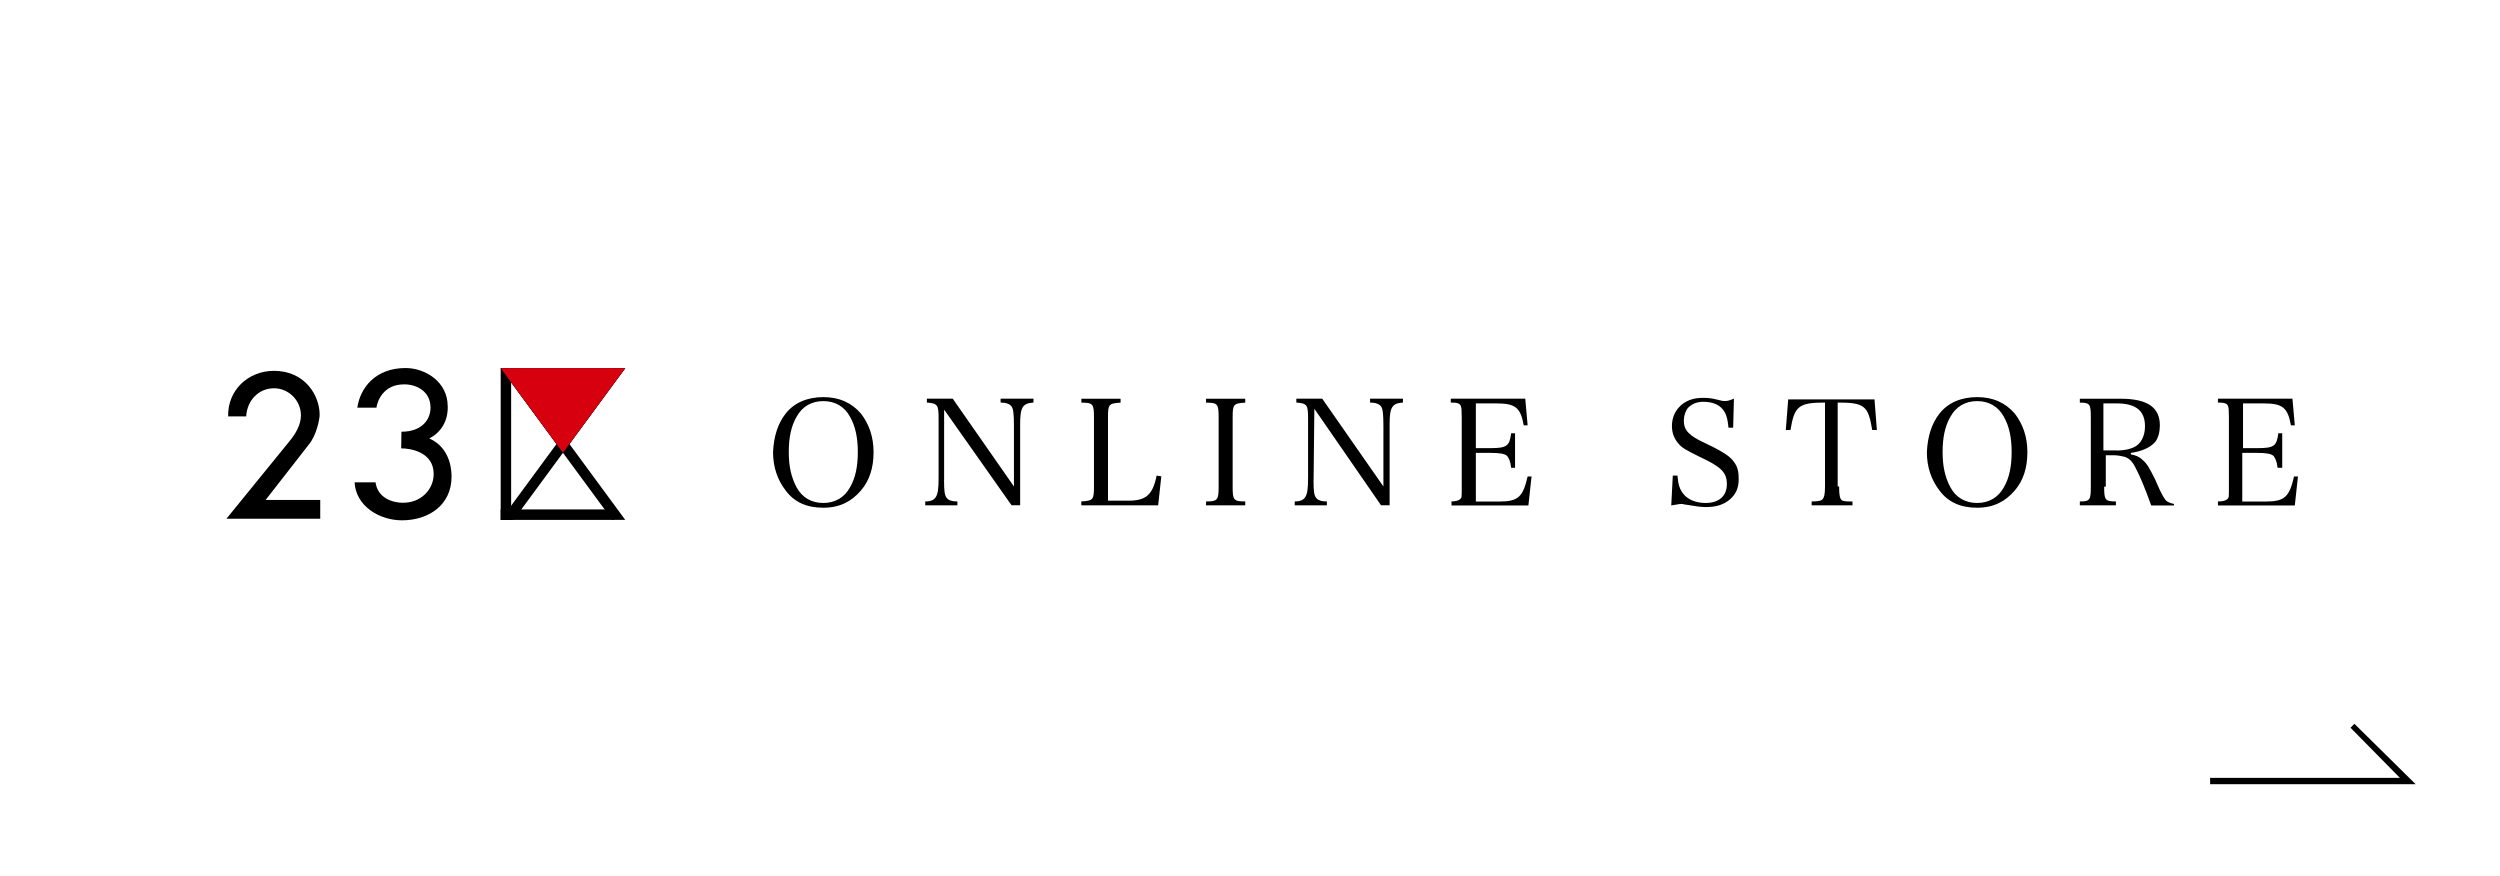 <?xml version="1.0" encoding="UTF-8"?>
<svg id="_レイヤー_1" data-name="レイヤー 1" xmlns="http://www.w3.org/2000/svg" viewBox="0 0 294 103">
  <defs>
    <style>
      .cls-1 {
        fill: #d6000f;
      }
    </style>
  </defs>
  <polygon points="284.08 92.22 259.91 92.22 259.91 91.48 282.23 91.48 276.42 85.58 276.88 85.12 284.08 92.22"/>
  <g>
    <path d="M92.39,48.64c1.01-1.29,2.58-1.94,4.43-1.94s3.32.65,4.43,1.94c.92,1.2,1.48,2.68,1.48,4.52s-.46,3.32-1.48,4.52c-1.11,1.29-2.49,2.03-4.43,2.03s-3.41-.65-4.43-2.03c-.92-1.2-1.48-2.68-1.48-4.52.09-1.84.55-3.32,1.48-4.52ZM93.68,57.31c.65,1.2,1.75,1.84,3.14,1.84s2.49-.65,3.14-1.84c.65-1.11.92-2.49.92-4.15s-.28-3.04-.92-4.15c-.65-1.2-1.75-1.84-3.14-1.84s-2.49.65-3.14,1.84c-.65,1.11-.92,2.49-.92,4.15s.28,2.95.92,4.15Z"/>
    <path d="M111.02,56.48c0,1.38.09,1.75.28,2.03.18.28.55.46,1.29.46v.46h-3.78v-.46c.65,0,1.01-.18,1.2-.46.28-.37.37-1.01.37-2.31v-6.92c0-1.66-.09-1.84-1.38-1.94v-.46h3.04l7.2,10.33v-7.1c0-1.57-.09-2.03-.28-2.31s-.65-.46-1.29-.46v-.46h3.87v.46c-1.29.09-1.57.55-1.57,2.58v9.5h-1.01l-7.93-11.25v8.3Z"/>
    <path d="M127.17,58.97c1.38-.09,1.48-.18,1.48-1.75v-8.12c0-1.57-.09-1.75-1.48-1.75v-.46h4.61v.46c-1.38.09-1.48.18-1.48,1.75v9.78h2.4c2.03,0,2.86-.65,3.32-2.95l.55.09-.37,3.41h-9.04v-.46h0Z"/>
    <path d="M141.83,58.97c1.38,0,1.48-.18,1.48-1.75v-8.12c0-1.57-.09-1.75-1.48-1.75v-.46h4.61v.46c-1.38.09-1.48.18-1.48,1.75v8.12c0,1.57.09,1.75,1.48,1.75v.46h-4.61v-.46Z"/>
    <path d="M154.47,56.48c0,1.38.09,1.75.28,2.03s.55.46,1.29.46v.46h-3.78v-.46c.65,0,1.01-.18,1.2-.46.28-.37.37-1.01.37-2.31v-6.92c0-1.66-.09-1.84-1.38-1.94v-.46h3.04l7.2,10.33v-7.1c0-1.57-.09-2.03-.28-2.31s-.65-.46-1.29-.46v-.46h3.87v.46c-1.29.09-1.57.55-1.57,2.58v9.5h-1.01l-7.84-11.35-.09,8.39h0Z"/>
    <path d="M170.61,58.97c.55,0,.92-.09,1.11-.28s.18-.18.18-1.48v-8.12q0-1.11-.09-1.29c-.09-.37-.46-.46-1.2-.46v-.46h8.76l.28,3.14h-.46c-.37-2.12-1.01-2.58-3.23-2.58h-2.4v5.26h1.75c1.94,0,2.21-.28,2.4-1.75h.46v4.06h-.46c-.09-.83-.28-1.11-.46-1.38-.28-.28-.92-.37-1.94-.37h-1.75v5.72h2.77c2.21,0,2.77-.55,3.32-2.95h.46l-.37,3.41h-9.04v-.46h-.09Z"/>
    <path d="M196.72,55.93h.55c.09,1.11.28,1.66.74,2.21.55.65,1.48,1.01,2.58,1.01,1.57,0,2.49-.83,2.49-2.21s-.65-2.03-3.23-3.23c-1.48-.74-2.03-1.01-2.49-1.57-.46-.55-.74-1.2-.74-2.03,0-1.01.37-1.84,1.11-2.49.65-.55,1.48-.83,2.49-.83.65,0,.92,0,2.03.28.28.09.46.09.65.09.28,0,.55-.09,1.01-.28l-.09,3.41h-.55c-.09-.83-.18-1.38-.46-1.84-.46-.83-1.38-1.2-2.49-1.2-.83,0-1.38.28-1.84.74-.28.37-.46.92-.46,1.48,0,1.11.55,1.75,2.58,2.68,2.12,1.01,2.95,1.57,3.41,2.31.37.55.46,1.11.46,1.94,0,1.01-.37,1.75-1.01,2.31-.74.65-1.66.92-2.86.92-.65,0-1.11-.09-2.31-.28-.18,0-.37-.09-.55-.09-.28,0-.55.09-1.2.18l.18-3.51Z"/>
    <path d="M216.28,57.22c0,1.01.09,1.38.28,1.57s.65.18,1.29.18v.46h-4.8v-.46c.74,0,1.2-.09,1.29-.28.18-.18.28-.55.28-1.48v-9.87c-3.14,0-3.6.46-4.06,3.23h-.55l.28-3.6h10.15l.28,3.6h-.55c-.46-2.86-.92-3.23-4.06-3.23v9.87h.18Z"/>
    <path d="M228.08,48.64c1.01-1.29,2.58-1.94,4.43-1.94s3.32.65,4.43,1.94c.92,1.2,1.48,2.68,1.48,4.52s-.46,3.32-1.48,4.52c-1.11,1.29-2.49,2.03-4.43,2.03s-3.41-.65-4.43-2.03c-.92-1.2-1.48-2.68-1.48-4.52.09-1.84.55-3.32,1.48-4.52ZM229.37,57.31c.65,1.2,1.75,1.84,3.14,1.84s2.49-.65,3.14-1.84c.65-1.11.92-2.49.92-4.15s-.28-3.04-.92-4.15c-.65-1.2-1.75-1.84-3.14-1.84s-2.49.65-3.14,1.84c-.65,1.11-.92,2.49-.92,4.15s.28,2.95.92,4.15Z"/>
    <path d="M247.45,57.22c0,1.57.09,1.75,1.38,1.75v.46h-4.24v-.46c1.2,0,1.29-.18,1.29-1.75v-8.12c0-1.57-.09-1.75-1.29-1.75v-.46h4.8c3.14,0,4.61,1.01,4.61,3.14,0,.74-.18,1.48-.55,1.94-.55.65-1.57,1.11-2.86,1.29v.18c.55.09,1.01.28,1.38.65.55.46.83,1.01,1.48,2.31.83,1.94,1.01,2.12,1.29,2.49.28.18.46.28.92.37v.18h-2.68c-.65-1.84-1.38-3.6-1.84-4.43-.37-.74-.74-1.11-1.29-1.29-.37-.09-.83-.18-1.2-.18h-1.01v3.69h-.18ZM248.84,52.98c1.01,0,1.84-.18,2.4-.55.65-.46,1.01-1.29,1.01-2.31,0-1.84-1.11-2.68-3.32-2.68h-1.57v5.53h1.48Z"/>
    <path d="M260.83,58.97c.55,0,.92-.09,1.11-.28s.18-.18.18-1.48v-8.12q0-1.11-.09-1.29c-.09-.37-.46-.46-1.2-.46v-.46h8.76l.28,3.14h-.46c-.37-2.12-1.01-2.58-3.23-2.58h-2.4v5.26h1.75c1.94,0,2.21-.28,2.4-1.75h.46v4.06h-.55c-.09-.83-.28-1.11-.46-1.38-.28-.28-.92-.37-1.94-.37h-1.75v5.72h2.77c2.21,0,2.77-.55,3.32-2.95h.46l-.37,3.41h-9.04v-.46h0Z"/>
  </g>
  <g>
    <g>
      <polygon points="66.2 53.25 73.53 43.29 58.88 43.29 66.2 53.25"/>
      <polygon points="72.01 43.29 58.88 61.14 60.4 61.14 73.53 43.29 72.01 43.29"/>
      <polygon points="60.4 43.29 73.53 61.14 72.01 61.14 58.88 43.29 60.4 43.29"/>
      <polygon points="60.11 43.29 58.88 43.29 58.88 43.29 58.88 61.14 60.11 61.14 60.11 43.29"/>
      <polygon points="72.21 59.91 72.21 61.14 72.21 61.14 58.88 61.14 58.88 59.91 72.21 59.91"/>
      <polygon class="cls-1" points="66.2 53.25 73.53 43.29 58.88 43.29 66.2 53.25"/>
    </g>
    <path d="M26.66,61h11s0-2.21,0-2.21h-6.42s5.1-6.54,5.1-6.54c.85-1.04,1.25-2.87,1.25-3.49,0-2.2-1.68-5.14-5.35-5.15-3.1,0-5.49,2.32-5.41,5.36h2.12c.12-1.98,1.54-3.31,3.28-3.31,1.69,0,3.16,1.41,3.16,3.19,0,1.12-.64,2.18-1.34,3.03l-7.41,9.11Z"/>
    <path d="M47.43,59.13c-1.29,0-3.02-.57-3.27-2.41h-2.46c.14,2.77,2.87,4.46,5.56,4.47,3.25,0,5.83-1.88,5.84-5.09,0-.4.07-3.33-2.61-4.54,2.36-1.23,2.16-3.63,2.16-3.79,0-2.84-2.6-4.49-4.96-4.49-3.52,0-5.33,2.31-5.67,4.66h2.25c.1-.73.77-2.75,3.28-2.74,1.4,0,3.08.79,3.08,2.74,0,1.41-1.02,2.83-3.42,2.83l-.03,1.96c1.09-.01,3.82.43,3.82,3.01,0,1.87-1.55,3.39-3.57,3.38Z"/>
  </g>
</svg>